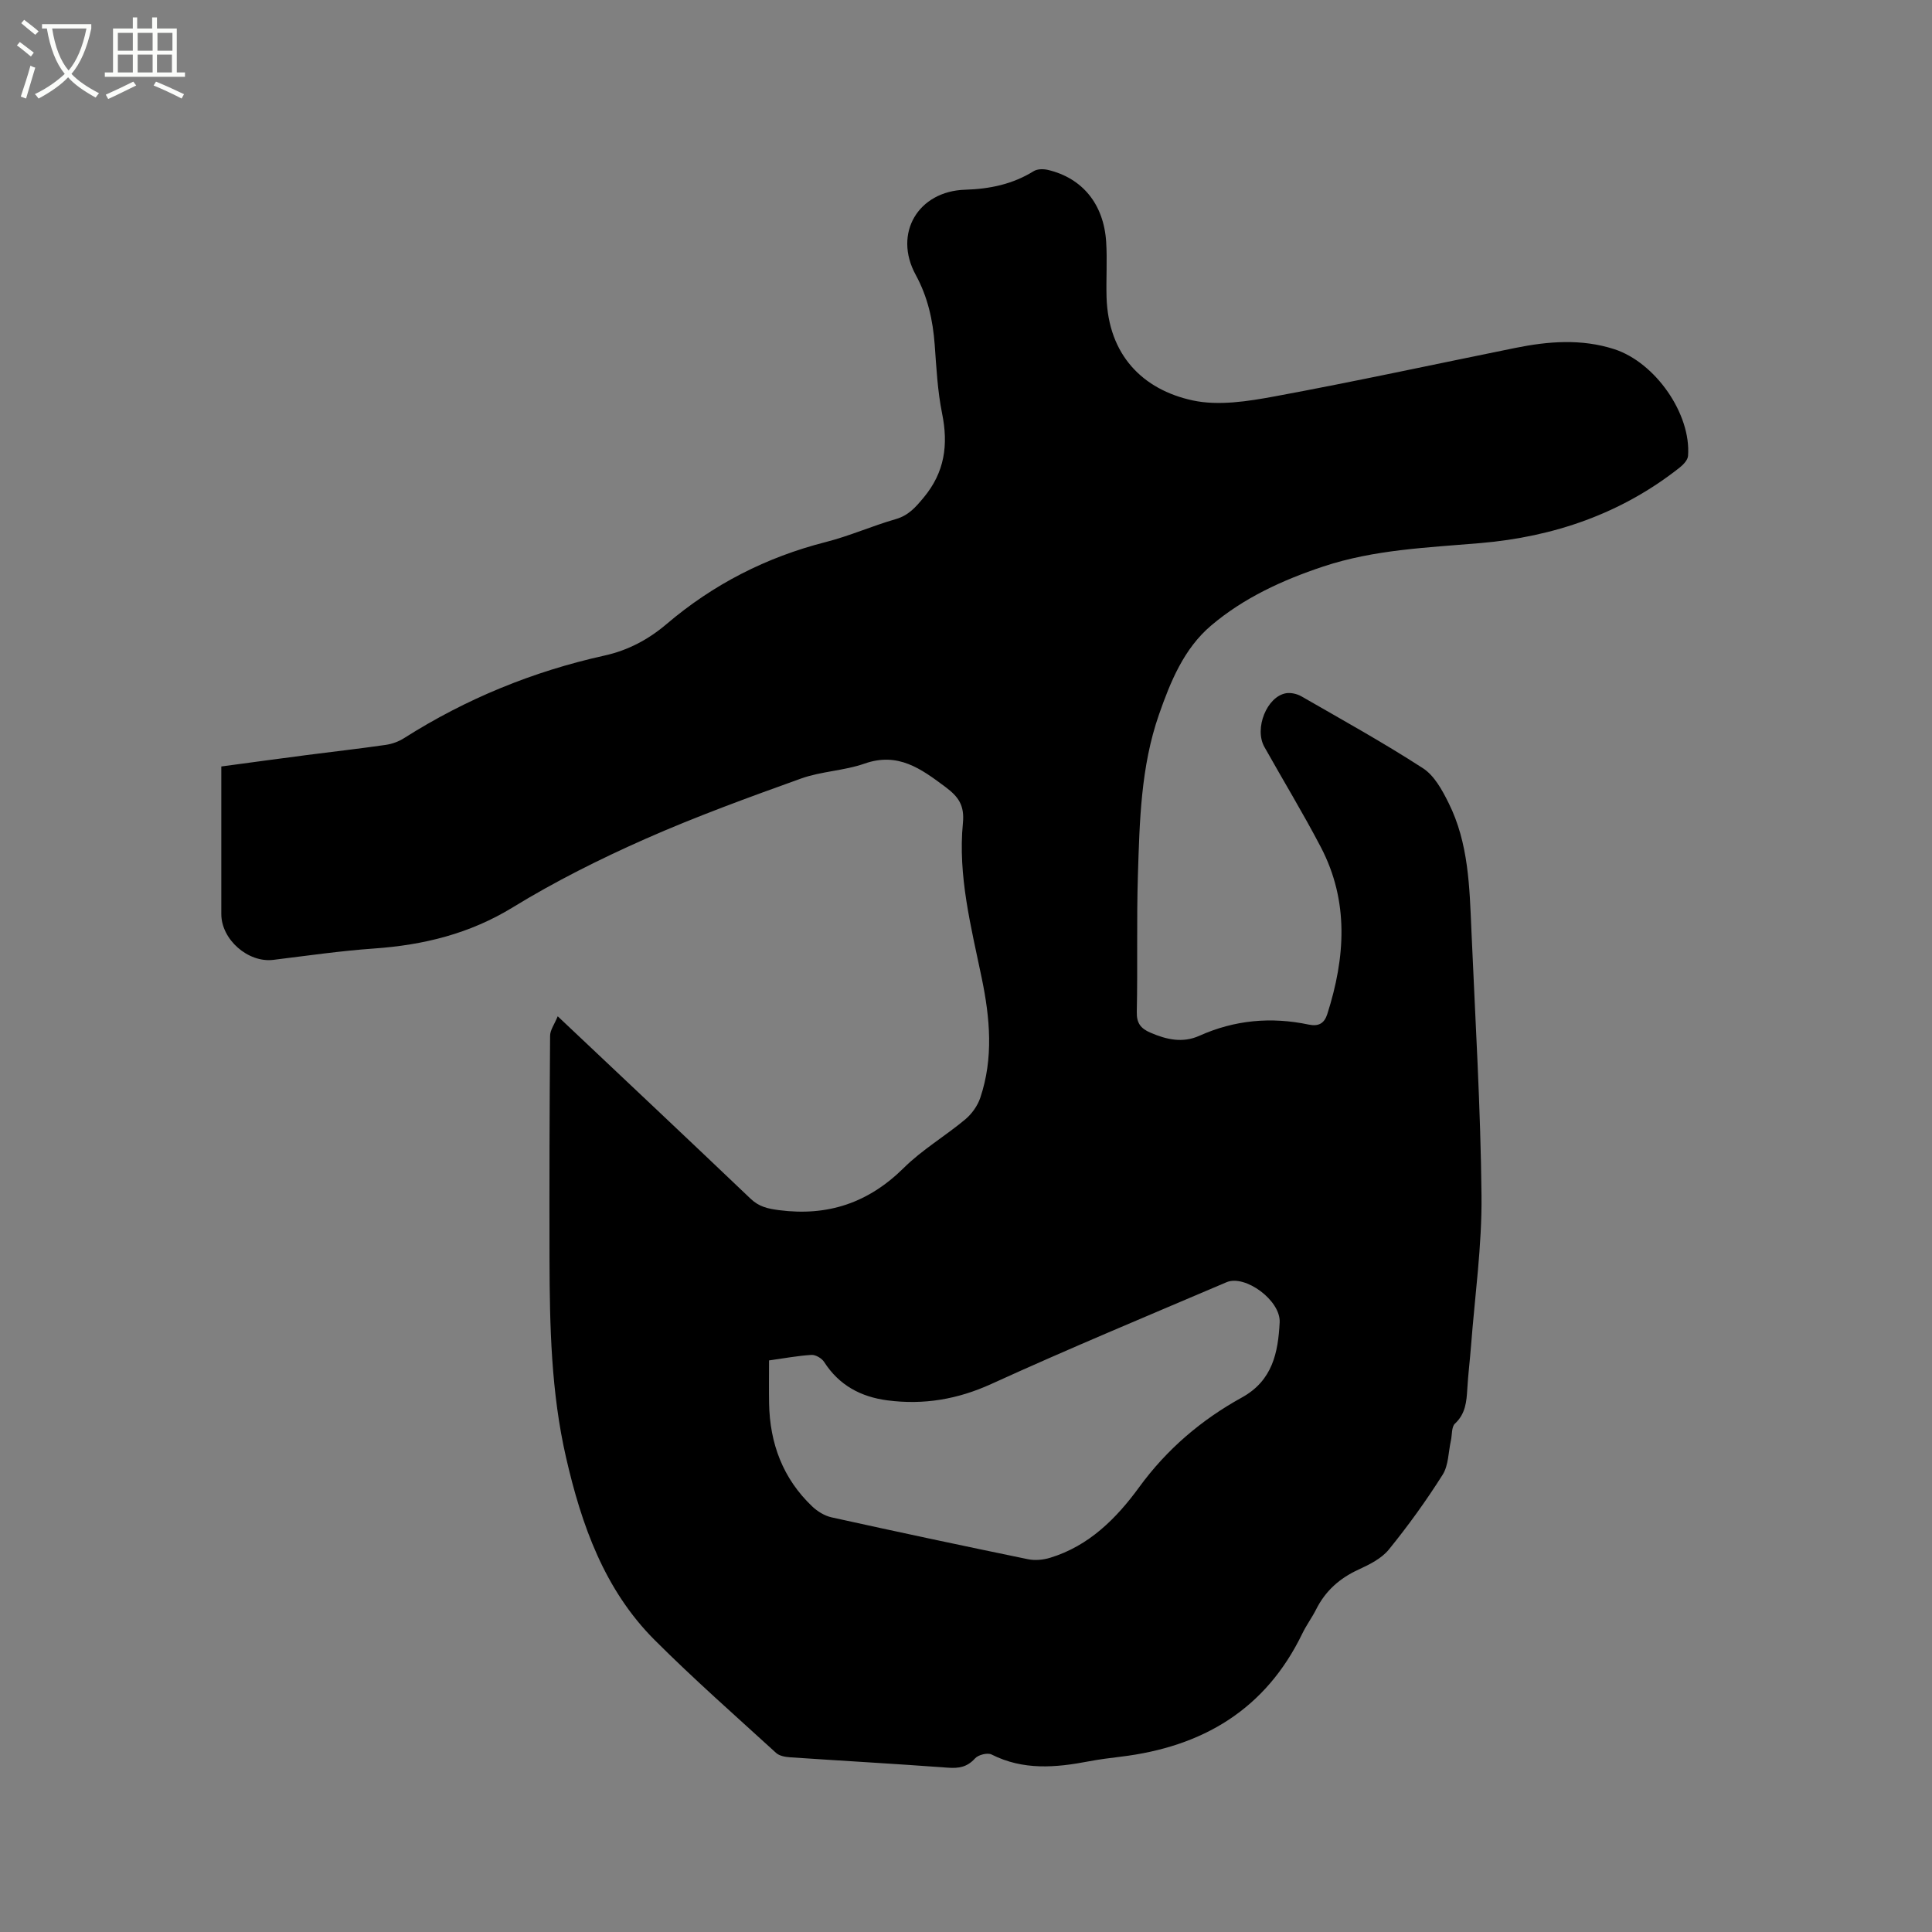 <svg enable-background="new 0 0 400 400" viewBox="0 0 400 400" xmlns="http://www.w3.org/2000/svg"><rect x="0" y="0" width="400" height="400" fill="#808080" stroke="none"/><path d="m6.4 11.7c-1-.8-1.9-1.6-2.9-2.3l.6-.7c.9.7 1.9 1.4 2.9 2.2zm-2.1 8.3c.7-2.1 1.4-4.2 2-6.4.2.1.6.3 1 .4-.7 2.3-1.3 4.4-1.9 6.4zm3-12.8c-1.1-.9-2.1-1.7-2.9-2.4l.6-.7c1 .8 2 1.5 3 2.4zm1.4-1.3v-.9h10.2v.9c-.9 4.2-2.3 7.3-4.1 9.4 1.3 1.4 3.2 2.7 5.7 4-.2.2-.4.5-.7.9-2.5-1.4-4.4-2.7-5.7-4.2-1.4 1.5-3.5 3-6.1 4.4 0 0 0 0-.1-.1-.3-.4-.5-.7-.7-.8 2.7-1.3 4.7-2.8 6.2-4.2-1.8-2.2-3-5.3-3.7-9.4zm9.2 0h-7.1c.6 3.8 1.7 6.7 3.4 8.7 1.7-2 2.9-4.8 3.7-8.7z" fill="#fbfcfa"/><path d="m31.6 3.6h.9v2.3h4.1v9.1h1.7v.9h-16.6v-.9h1.7v-9.1h4.1v-2.3h.9v2.3h3.1v-2.3zm-4 13.3.6.8c-1.9.9-3.8 1.9-5.8 2.8-.2-.3-.3-.6-.5-.9 2-.9 3.9-1.8 5.7-2.7zm-3.2-10.1v3.7h3.1v-3.7zm0 4.5v3.7h3.1v-3.7zm4.1-4.5v3.7h3.1v-3.7zm0 4.5v3.7h3.1v-3.7zm9.1 9.1c-2.1-1.1-4.1-2-5.8-2.7l.5-.8c2.2.9 4.1 1.8 5.8 2.6zm-1.9-13.6h-3.1v3.7h3.1zm-3.2 4.5v3.7h3.1v-3.7z" fill="#fbfcfa"/><path d="m115.47 210.41c13.92 13.14 26.97 25.42 39.94 37.78 1.74 1.66 3.57 2.06 5.88 2.36 10.11 1.31 18.51-1.51 25.81-8.73 3.81-3.78 8.57-6.58 12.72-10.04 1.37-1.14 2.58-2.83 3.14-4.51 2.76-8.2 2.01-16.53.29-24.8-2.19-10.58-4.95-21.14-3.89-32.05.36-3.67-.91-5.46-3.6-7.47-5.06-3.78-9.82-7.3-16.78-4.85-4.22 1.48-8.94 1.58-13.14 3.09-10.86 3.9-21.72 7.85-32.26 12.51-9.37 4.15-18.62 8.77-27.35 14.12-8.98 5.51-18.53 7.84-28.8 8.56-6.97.49-13.9 1.5-20.85 2.35-5.21.64-10.76-4.2-10.76-9.48 0-10.07 0-20.14 0-30.56 5.96-.8 11.8-1.6 17.65-2.36 5.46-.71 10.94-1.32 16.39-2.11 1.32-.19 2.7-.69 3.82-1.41 12.82-8.14 26.66-13.8 41.46-17.08 4.89-1.08 9.11-3.33 12.87-6.53 9.67-8.23 20.64-13.84 32.97-16.98 4.91-1.25 9.6-3.34 14.47-4.74 2.64-.76 4.09-2.43 5.77-4.45 4.38-5.25 5.15-10.93 3.83-17.43-.94-4.65-1.18-9.46-1.53-14.22-.38-5.11-1.43-9.89-3.95-14.51-4.65-8.54.5-17.29 10.26-17.59 5.13-.16 9.83-1.14 14.2-3.85.76-.47 2.02-.47 2.95-.25 7.12 1.69 11.54 7.08 12.04 14.9.24 3.8-.03 7.63.08 11.45.36 11.94 7.46 19.13 17.82 21.37 5.38 1.16 11.45.19 17.03-.84 16.65-3.08 33.2-6.67 49.8-10.03 6.82-1.38 13.66-1.92 20.43.25 8.55 2.75 15.98 13.44 15.31 22.12-.07.84-.96 1.79-1.7 2.38-12.1 9.57-26.08 14.36-41.28 15.66-10.97.94-21.98 1.33-32.58 4.86-8.43 2.81-16.44 6.49-23.19 12.22-5.62 4.77-8.4 11.58-10.79 18.43-3.76 10.78-4.01 22.06-4.36 33.28-.29 9.43-.03 18.87-.23 28.31-.05 2.35.87 3.42 2.82 4.26 3.33 1.44 6.67 2.2 10.13.65 7.3-3.28 14.87-3.96 22.65-2.32 2.05.43 3.23-.26 3.84-2.17 3.73-11.68 4.54-23.31-1.33-34.56-3.68-7.04-7.81-13.83-11.7-20.77-2.13-3.8.51-10.41 4.48-11.1 1-.17 2.28.12 3.19.64 8.45 4.86 16.99 9.59 25.16 14.88 2.36 1.52 4 4.54 5.32 7.2 4.14 8.29 4.33 17.38 4.72 26.38.79 18.32 1.91 36.64 2.09 54.97.1 10.35-1.38 20.71-2.17 31.07-.23 2.96-.6 5.91-.77 8.87-.16 2.66-.36 5.16-2.55 7.2-.74.68-.58 2.33-.85 3.53-.53 2.38-.48 5.12-1.71 7.06-3.39 5.37-7.13 10.55-11.13 15.48-1.51 1.86-3.99 3.1-6.25 4.14-3.92 1.79-6.88 4.41-8.81 8.26-.86 1.7-2.01 3.25-2.84 4.96-7.62 15.79-20.69 23.5-37.64 25.54-2.21.27-4.42.54-6.6.96-6.84 1.31-13.56 1.89-20.12-1.42-.83-.42-2.75.06-3.42.81-1.62 1.79-3.33 2.09-5.62 1.92-10.88-.81-21.78-1.41-32.67-2.15-.99-.07-2.22-.28-2.9-.91-8.45-7.72-17.06-15.29-25.15-23.38-10.4-10.41-15.13-23.8-18.34-37.8-3.08-13.43-3.38-27.11-3.42-40.79-.04-15.48 0-30.96.12-46.44-.02-1.21.88-2.39 1.58-4.1zm43.75 71.25c0 3.19-.04 6.04.01 8.89.15 8.3 2.86 15.58 8.95 21.36 1.08 1.02 2.55 1.92 3.98 2.24 13.53 2.99 27.09 5.87 40.67 8.67 1.46.3 3.17.14 4.62-.31 8-2.44 13.69-8.14 18.37-14.56 5.75-7.9 12.9-13.98 21.29-18.61 6.38-3.51 7.51-9.35 7.83-15.55.24-4.55-7.16-9.96-11-8.32-16.25 6.93-32.57 13.71-48.64 21.04-7.03 3.21-14.05 4.4-21.56 3.42-5.52-.72-10.02-3.12-13.11-7.95-.49-.76-1.76-1.51-2.62-1.46-2.86.17-5.68.71-8.79 1.14z"/></svg>